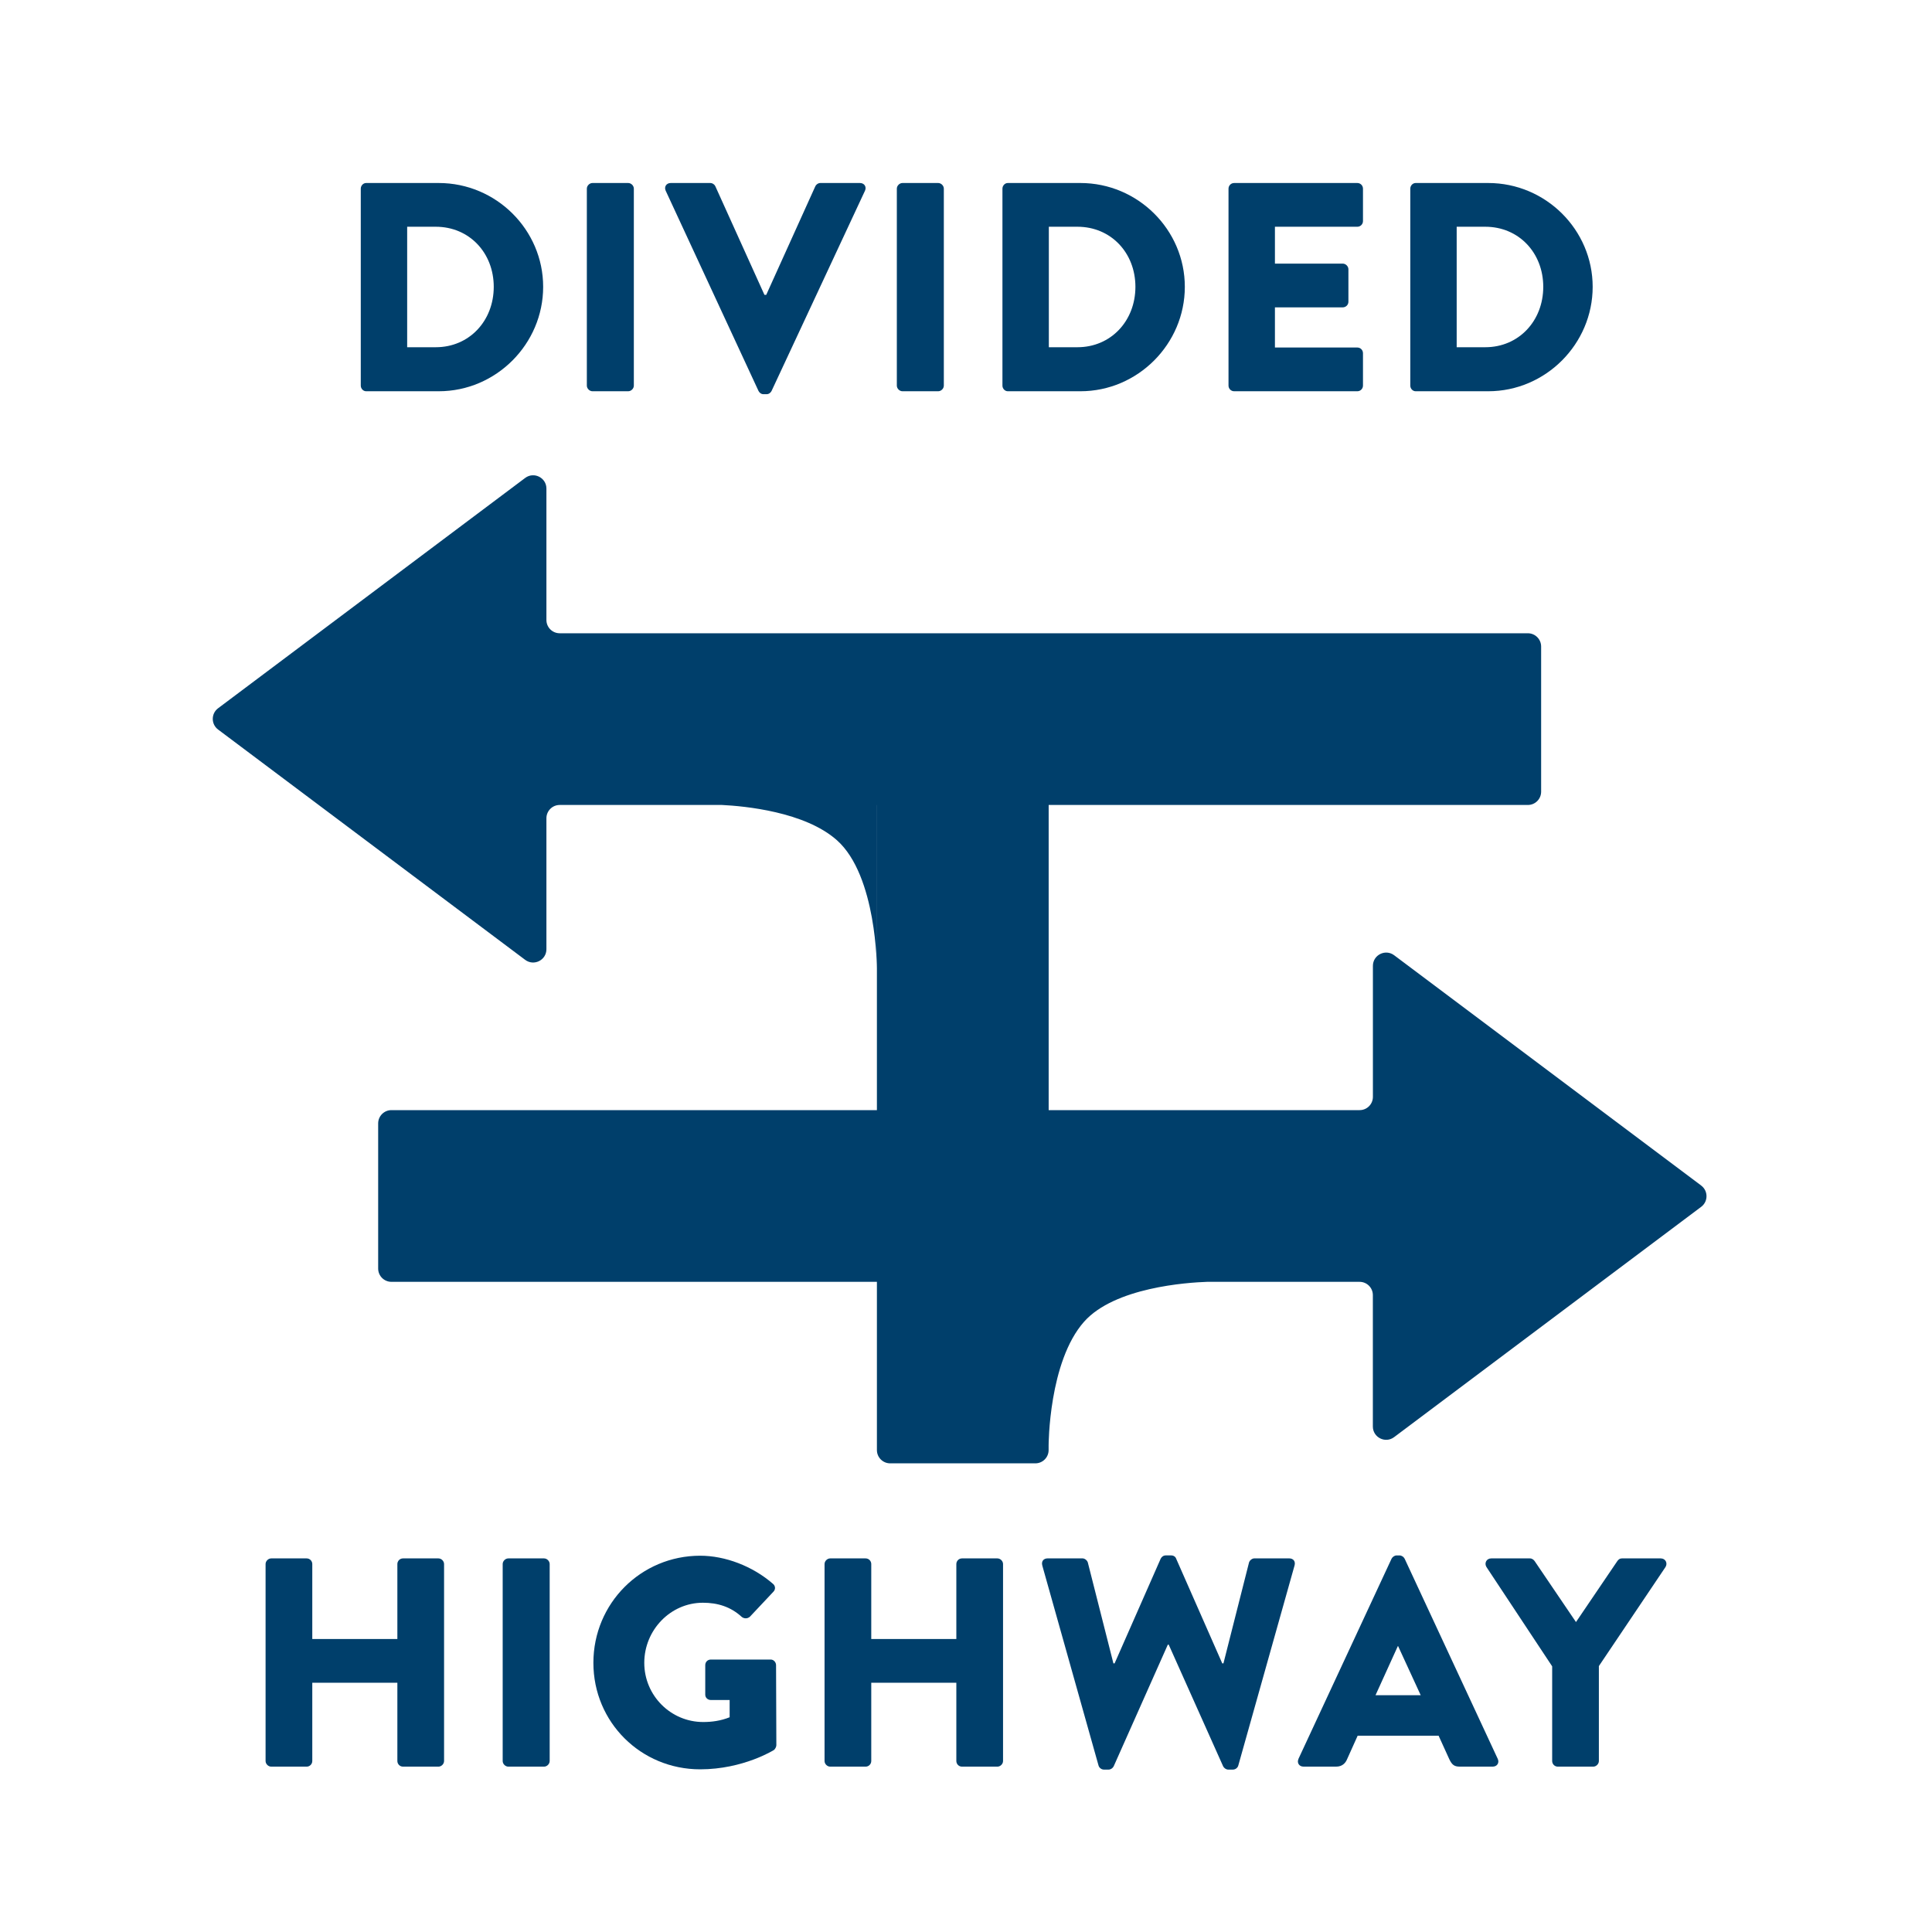 <?xml version="1.0" encoding="UTF-8"?>
<svg id="Layer_1" data-name="Layer 1" xmlns="http://www.w3.org/2000/svg" viewBox="0 0 800 800">
  <defs>
    <style>
      .cls-1 {
        fill: #003f6b;
      }
    </style>
  </defs>
  <path class="cls-1" d="m704.45,490.92l-127.16-95.37c-3.63-2.72-8.8-.13-8.8,4.4v54.23c0,3.04-2.46,5.5-5.5,5.5h-128.76v-126.36h198.42c3.04,0,5.5-2.46,5.5-5.5v-60.1c0-3.04-2.46-5.5-5.5-5.5H231.76c-3.04,0-5.5-2.46-5.5-5.5v-54.41c0-4.53-5.18-7.12-8.8-4.4l-127.16,95.37c-2.93,2.2-2.93,6.6,0,8.8l127.16,95.37c3.63,2.72,8.8.13,8.8-4.4v-54.23c0-3.04,2.46-5.5,5.5-5.5h67.2c9.35.46,34.31,2.79,47.59,14.6,16.55,14.71,16.54,53.09,16.54,53.09v-67.69h.02v126.36h-201.02c-3.04,0-5.5,2.46-5.5,5.5v60.1c0,3.04,2.46,5.5,5.5,5.5h201.02v69.66c0,3.04,2.46,5.5,5.5,5.5h60.1c3.04,0,5.5-2.46,5.5-5.5v-1.91s0-34.71,14.71-51.26c12.62-14.19,42.61-16.21,50.91-16.49h63.14c3.04,0,5.5,2.46,5.5,5.5v54.41c0,4.53,5.18,7.12,8.8,4.4l127.16-95.37c2.93-2.2,2.93-6.6,0-8.8Z"/>
  <g>
    <path class="cls-1" d="m149.39,78.12c0-1.23.99-2.34,2.22-2.34h30.06c23.77,0,43.24,19.34,43.24,42.99s-19.46,43.24-43.24,43.24h-30.06c-1.23,0-2.22-1.11-2.22-2.34v-81.55Zm31.04,65.66c13.92,0,24.02-10.96,24.02-25.01s-10.1-24.88-24.02-24.88h-11.83v49.89h11.83Z"/>
    <path class="cls-1" d="m243,78.12c0-1.23,1.11-2.34,2.34-2.34h14.78c1.23,0,2.34,1.11,2.34,2.34v81.55c0,1.23-1.11,2.34-2.34,2.34h-14.78c-1.23,0-2.34-1.11-2.34-2.34v-81.55Z"/>
    <path class="cls-1" d="m275.65,78.98c-.74-1.6.25-3.2,2.09-3.2h16.38c.99,0,1.85.74,2.09,1.35l20.33,44.96h.74l20.33-44.96c.25-.62,1.11-1.35,2.09-1.35h16.38c1.85,0,2.83,1.6,2.09,3.2l-38.68,82.9c-.37.74-1.11,1.35-2.09,1.35h-1.23c-.99,0-1.72-.62-2.09-1.35l-38.43-82.9Z"/>
    <path class="cls-1" d="m371.36,78.12c0-1.23,1.11-2.34,2.34-2.34h14.78c1.23,0,2.34,1.11,2.34,2.34v81.55c0,1.23-1.11,2.34-2.34,2.34h-14.78c-1.23,0-2.34-1.11-2.34-2.34v-81.55Z"/>
    <path class="cls-1" d="m415.09,78.12c0-1.23.99-2.34,2.22-2.34h30.06c23.77,0,43.24,19.34,43.24,42.99s-19.46,43.24-43.24,43.24h-30.06c-1.23,0-2.22-1.11-2.22-2.34v-81.55Zm31.04,65.66c13.92,0,24.02-10.96,24.02-25.01s-10.1-24.88-24.02-24.88h-11.83v49.89h11.83Z"/>
    <path class="cls-1" d="m508.7,78.12c0-1.23.99-2.34,2.34-2.34h51c1.36,0,2.34,1.11,2.34,2.34v13.43c0,1.23-.99,2.34-2.34,2.34h-34.12v15.27h28.09c1.23,0,2.34,1.11,2.34,2.34v13.43c0,1.35-1.11,2.34-2.34,2.34h-28.09v16.63h34.12c1.36,0,2.34,1.11,2.34,2.34v13.43c0,1.23-.99,2.34-2.34,2.34h-51c-1.36,0-2.34-1.11-2.34-2.34v-81.55Z"/>
    <path class="cls-1" d="m583.97,78.12c0-1.23.99-2.34,2.22-2.34h30.06c23.77,0,43.24,19.34,43.24,42.99s-19.46,43.24-43.24,43.24h-30.06c-1.23,0-2.22-1.11-2.22-2.34v-81.55Zm31.04,65.66c13.92,0,24.02-10.96,24.02-25.01s-10.1-24.88-24.02-24.88h-11.83v49.89h11.83Z"/>
  </g>
  <g>
    <path class="cls-1" d="m109.97,647.64c0-1.23,1.11-2.34,2.34-2.34h14.66c1.35,0,2.34,1.11,2.34,2.34v31.04h35.23v-31.04c0-1.23.99-2.34,2.34-2.34h14.66c1.23,0,2.34,1.11,2.34,2.34v81.55c0,1.23-1.11,2.34-2.34,2.34h-14.66c-1.35,0-2.34-1.11-2.34-2.34v-32.4h-35.23v32.4c0,1.23-.99,2.34-2.34,2.34h-14.66c-1.23,0-2.34-1.11-2.34-2.34v-81.55Z"/>
    <path class="cls-1" d="m208.15,647.64c0-1.23,1.11-2.34,2.34-2.34h14.78c1.23,0,2.34,1.11,2.34,2.34v81.55c0,1.23-1.11,2.34-2.34,2.34h-14.78c-1.23,0-2.34-1.11-2.34-2.34v-81.55Z"/>
    <path class="cls-1" d="m289.94,644.19c10.35,0,21.68,4.31,30.06,11.58,1.11.86,1.23,2.34.25,3.33l-9.73,10.35c-.99.86-2.34.86-3.33.12-4.68-4.31-10.1-5.91-16.14-5.91-13.43,0-24.27,11.33-24.27,24.88s10.96,24.51,24.39,24.51c3.57,0,7.27-.49,10.96-1.97v-7.14h-7.76c-1.36,0-2.34-.99-2.34-2.22v-12.2c0-1.35.99-2.34,2.34-2.34h24.76c1.23,0,2.22,1.11,2.22,2.34l.12,33.14c0,.62-.49,1.6-.99,1.97,0,0-12.69,8.01-30.55,8.01-24.51,0-44.22-19.46-44.22-44.1s19.71-44.35,44.22-44.35Z"/>
    <path class="cls-1" d="m341.43,647.64c0-1.23,1.11-2.34,2.34-2.34h14.66c1.36,0,2.34,1.11,2.34,2.34v31.04h35.23v-31.04c0-1.23.99-2.34,2.34-2.34h14.66c1.23,0,2.34,1.11,2.34,2.34v81.55c0,1.23-1.11,2.34-2.34,2.34h-14.66c-1.35,0-2.34-1.11-2.34-2.34v-32.4h-35.23v32.4c0,1.23-.99,2.34-2.34,2.34h-14.66c-1.23,0-2.34-1.11-2.34-2.34v-81.55Z"/>
    <path class="cls-1" d="m431.6,648.25c-.49-1.72.49-2.96,2.22-2.96h14.41c.99,0,1.97.86,2.22,1.72l10.59,41.76h.49l19.09-43.36c.37-.74,1.11-1.35,2.09-1.35h2.22c1.11,0,1.85.62,2.09,1.35l19.09,43.36h.49l10.59-41.76c.25-.86,1.23-1.72,2.22-1.72h14.41c1.72,0,2.71,1.23,2.22,2.96l-23.28,82.78c-.25.99-1.23,1.72-2.22,1.72h-1.97c-.86,0-1.72-.62-2.09-1.35l-22.54-50.38h-.37l-22.42,50.38c-.37.74-1.23,1.35-2.09,1.35h-1.97c-.99,0-1.97-.74-2.22-1.72l-23.28-82.78Z"/>
    <path class="cls-1" d="m537.66,728.32l38.56-82.9c.37-.74,1.23-1.35,2.09-1.35h1.23c.86,0,1.72.62,2.09,1.35l38.56,82.9c.74,1.6-.25,3.2-2.09,3.2h-13.67c-2.22,0-3.2-.74-4.31-3.08l-4.43-9.73h-33.51l-4.43,9.85c-.62,1.48-1.97,2.96-4.43,2.96h-13.55c-1.85,0-2.83-1.6-2.09-3.2Zm50.63-26.36l-9.36-20.33h-.12l-9.24,20.33h18.72Z"/>
    <path class="cls-1" d="m642.73,690.01l-27.22-41.14c-.99-1.6,0-3.57,1.97-3.57h16.01c.99,0,1.6.62,1.97,1.11l17.12,25.25,17.12-25.25c.37-.49.86-1.11,1.97-1.11h16.01c1.97,0,2.96,1.97,1.97,3.57l-27.59,41.02v39.3c0,1.23-1.11,2.34-2.34,2.34h-14.66c-1.36,0-2.34-1.11-2.34-2.34v-39.17Z"/>
  </g>
</svg>
